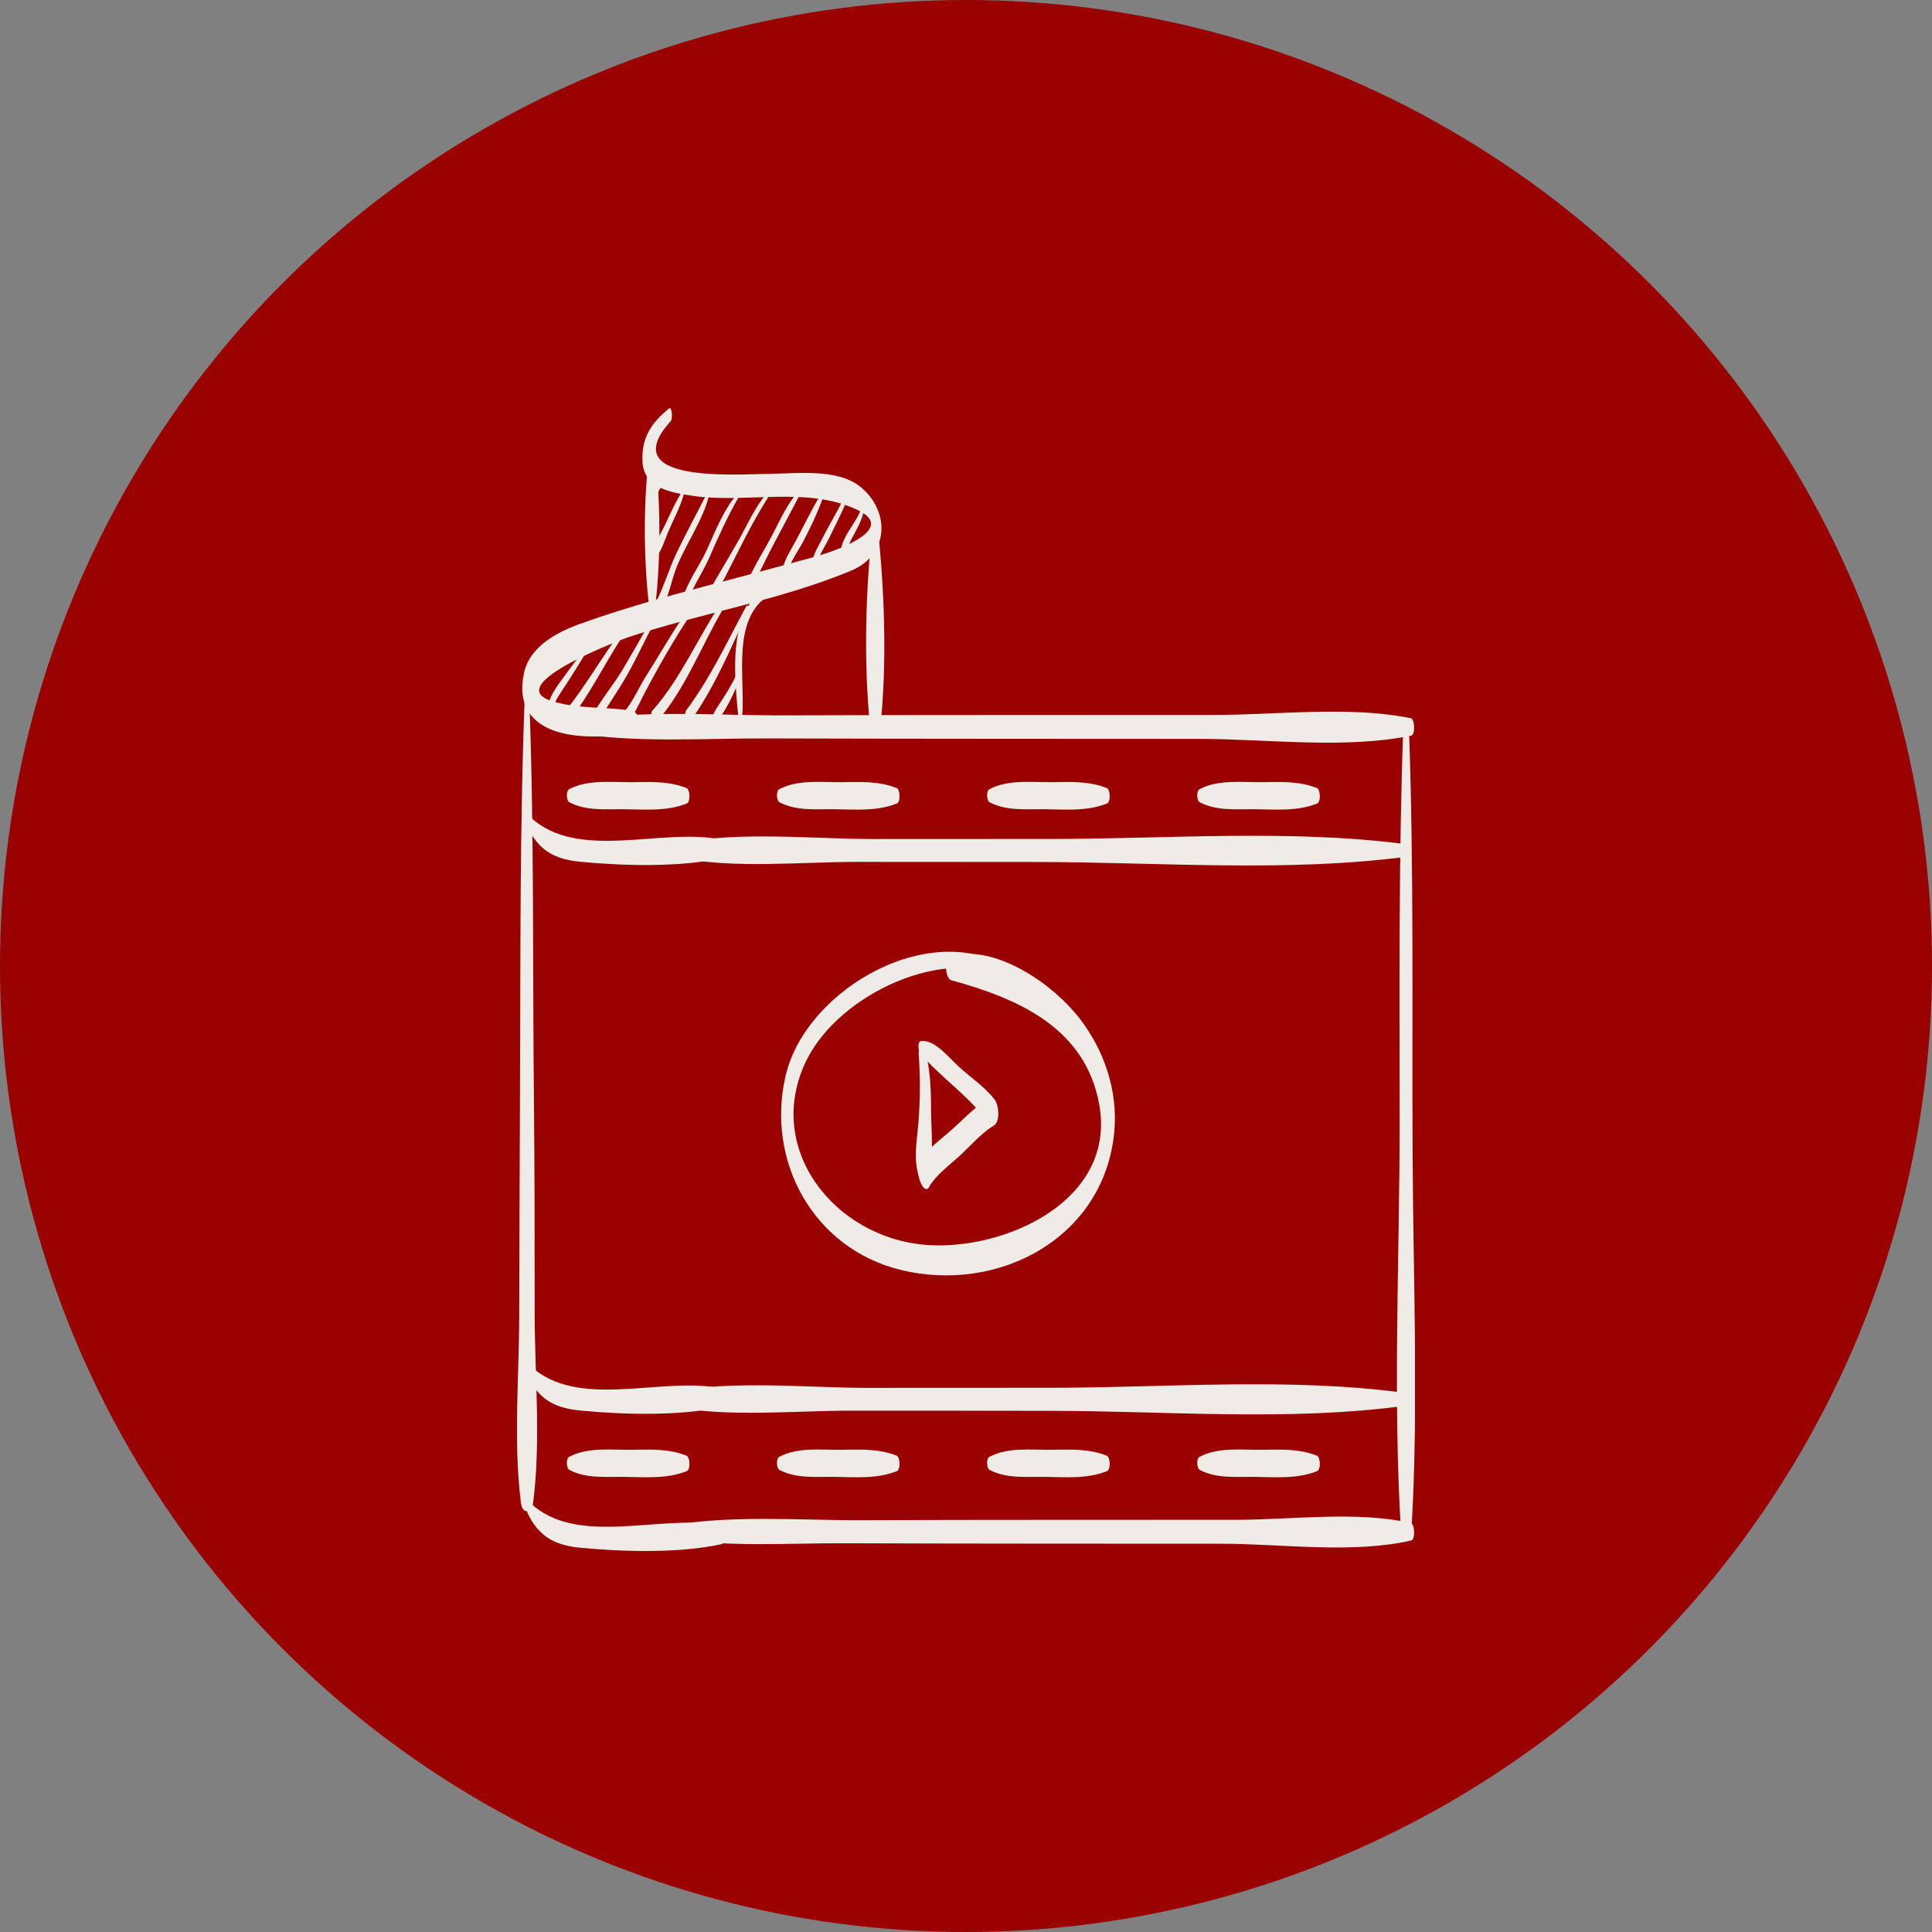 <?xml version="1.0" encoding="UTF-8"?> <svg xmlns="http://www.w3.org/2000/svg" width="71" height="71" viewBox="0 0 71 71" fill="none"><rect x="0" y="0" width="71" height="71" fill="#808080" stroke="none"/><circle cx="35.5" cy="35.5" r="35.5" fill="#9A0101"></circle><g clip-path="url(#clip0_30_287)"><path d="M20.958 26.915C23.322 27.322 25.82 27.127 28.214 27.137C30.853 27.143 33.492 27.15 36.13 27.15C38.769 27.15 41.408 27.15 44.047 27.154C46.555 27.154 49.416 27.537 51.867 27.032C52.011 27.002 51.994 26.424 51.85 26.394C49.594 25.937 46.988 26.27 44.682 26.273C42.043 26.273 39.404 26.273 36.765 26.276C34.126 26.276 31.487 26.28 28.848 26.29C26.25 26.296 23.513 26.068 20.945 26.512C20.861 26.525 20.871 26.898 20.955 26.915H20.958Z" fill="#EFEBE6"></path><path d="M24.489 56.492C26.632 56.882 28.891 56.704 31.06 56.714C33.471 56.721 35.881 56.728 38.292 56.728C40.484 56.728 42.673 56.728 44.866 56.731C47.088 56.731 49.704 57.111 51.866 56.61C52.014 56.577 51.993 56.005 51.849 55.972C49.875 55.521 47.525 55.847 45.5 55.851C43.09 55.851 40.679 55.851 38.268 55.854C36.076 55.854 33.887 55.857 31.695 55.867C29.321 55.874 26.816 55.659 24.476 56.089C24.392 56.106 24.402 56.476 24.486 56.492H24.489Z" fill="#EFEBE6"></path><path d="M51.574 26.622C51.396 31.469 51.433 36.322 51.437 41.169C51.437 46.184 51.181 51.256 51.484 56.26C51.504 56.586 51.836 56.778 51.863 56.348C52.142 51.746 51.934 47.081 51.913 42.47C51.886 37.217 51.967 31.96 51.776 26.71C51.766 26.427 51.594 26.206 51.578 26.619L51.574 26.622Z" fill="#EFEBE6"></path><path d="M24.95 31.523C27.042 31.93 29.368 31.674 31.497 31.674C33.676 31.674 35.858 31.674 38.041 31.678C42.55 31.678 47.25 32.071 51.725 31.48C51.84 31.466 51.83 31.046 51.715 31.029C47.445 30.468 42.976 30.828 38.675 30.831C36.493 30.831 34.314 30.831 32.132 30.834C29.802 30.834 27.226 30.538 24.94 30.989C24.806 31.016 24.819 31.49 24.953 31.517L24.95 31.523Z" fill="#EFEBE6"></path><path d="M24.68 51.69C26.795 52.093 29.142 51.841 31.291 51.841C33.715 51.841 36.135 51.841 38.559 51.848C42.894 51.848 47.423 52.248 51.724 51.649C51.838 51.633 51.828 51.216 51.714 51.199C47.41 50.604 42.877 51.001 38.539 51.001C36.337 51.001 34.134 51.001 31.932 51.004C29.578 51.004 26.98 50.708 24.666 51.159C24.532 51.185 24.546 51.659 24.68 51.686V51.69Z" fill="#EFEBE6"></path><path d="M20.925 54.019C21.536 54.341 22.244 54.267 22.922 54.274C23.715 54.284 24.494 54.358 25.242 54.062C25.38 54.008 25.363 53.545 25.229 53.494C24.571 53.236 23.923 53.269 23.224 53.279C22.462 53.289 21.596 53.172 20.911 53.541C20.797 53.602 20.811 53.961 20.925 54.019Z" fill="#EFEBE6"></path><path d="M28.645 54.019C29.256 54.341 29.965 54.267 30.643 54.274C31.435 54.284 32.214 54.358 32.963 54.062C33.101 54.008 33.084 53.545 32.95 53.494C32.291 53.236 31.643 53.269 30.945 53.279C30.183 53.289 29.317 53.172 28.632 53.541C28.518 53.602 28.531 53.961 28.645 54.019Z" fill="#EFEBE6"></path><path d="M36.368 54.019C36.979 54.341 37.688 54.267 38.366 54.274C39.161 54.284 39.937 54.358 40.686 54.062C40.823 54.008 40.806 53.545 40.672 53.494C40.014 53.236 39.366 53.269 38.668 53.279C37.906 53.289 37.039 53.172 36.355 53.541C36.24 53.602 36.254 53.961 36.368 54.019Z" fill="#EFEBE6"></path><path d="M44.091 54.019C44.702 54.341 45.41 54.267 46.088 54.274C46.884 54.284 47.66 54.358 48.408 54.062C48.546 54.008 48.529 53.545 48.395 53.494C47.737 53.236 47.089 53.269 46.391 53.279C45.628 53.289 44.762 53.172 44.077 53.541C43.963 53.602 43.977 53.961 44.091 54.019Z" fill="#EFEBE6"></path><path d="M20.925 29.483C21.536 29.806 22.244 29.732 22.922 29.738C23.715 29.748 24.494 29.822 25.242 29.527C25.38 29.473 25.363 29.009 25.229 28.959C24.571 28.7 23.923 28.737 23.224 28.744C22.462 28.754 21.596 28.636 20.911 29.006C20.797 29.066 20.811 29.426 20.925 29.483Z" fill="#EFEBE6"></path><path d="M28.645 29.483C29.256 29.806 29.965 29.732 30.643 29.738C31.435 29.748 32.214 29.822 32.963 29.527C33.101 29.473 33.084 29.009 32.95 28.959C32.291 28.7 31.643 28.737 30.945 28.744C30.183 28.754 29.317 28.636 28.632 29.006C28.518 29.066 28.531 29.426 28.645 29.483Z" fill="#EFEBE6"></path><path d="M36.368 29.483C36.979 29.806 37.688 29.732 38.366 29.738C39.161 29.748 39.937 29.822 40.686 29.527C40.823 29.473 40.806 29.009 40.672 28.959C40.014 28.7 39.366 28.737 38.668 28.744C37.906 28.754 37.039 28.636 36.355 29.006C36.24 29.066 36.254 29.426 36.368 29.483Z" fill="#EFEBE6"></path><path d="M44.091 29.483C44.702 29.806 45.41 29.732 46.088 29.738C46.884 29.748 47.66 29.822 48.408 29.527C48.546 29.473 48.529 29.009 48.395 28.959C47.737 28.7 47.089 28.737 46.391 28.744C45.628 28.754 44.762 28.636 44.077 29.006C43.963 29.066 43.977 29.426 44.091 29.483Z" fill="#EFEBE6"></path><path d="M37.288 35.711C34.36 33.634 29.636 36.296 28.874 39.519C28.135 42.641 29.868 45.875 33.098 46.668C36.72 47.555 40.608 45.465 40.951 41.569C41.082 40.084 40.585 38.615 39.692 37.449C38.711 36.171 36.616 34.699 34.934 35.126C34.693 35.187 34.723 35.959 34.958 36.023C37.422 36.696 39.876 37.771 40.393 40.571C41.055 44.154 36.858 45.986 34.001 45.747C30.643 45.468 28.035 42.164 29.656 38.931C30.855 36.538 34.739 34.672 37.271 36.007C37.348 36.047 37.358 35.755 37.294 35.711H37.288Z" fill="#EFEBE6"></path><path d="M33.802 38.696C34.571 39.603 35.689 40.333 36.35 41.314C36.36 40.995 36.37 40.675 36.38 40.356C35.769 40.692 35.33 41.227 34.799 41.67C34.416 41.993 33.997 42.306 33.788 42.773C33.597 43.206 34.05 44.151 34.212 43.442C34.269 43.19 34.292 42.88 34.101 42.679C34.108 43.001 34.117 43.324 34.124 43.647C34.379 43.203 34.823 42.877 35.199 42.538C35.648 42.138 36.004 41.687 36.521 41.364C36.77 41.21 36.703 40.602 36.552 40.407C36.196 39.946 35.672 39.596 35.242 39.207C34.896 38.894 34.346 38.181 33.836 38.262C33.711 38.282 33.748 38.629 33.805 38.696H33.802Z" fill="#EFEBE6"></path><path d="M33.759 38.706C33.826 39.586 33.82 40.437 33.746 41.317C33.692 41.959 33.561 42.621 33.773 43.243C33.823 43.391 34.001 43.552 34.081 43.317C34.347 42.537 34.219 41.626 34.216 40.813C34.216 40.036 34.189 39.216 33.961 38.47C33.85 38.117 33.749 38.554 33.763 38.706H33.759Z" fill="#EFEBE6"></path><path d="M24.59 15.007C23.909 15.558 23.56 16.122 23.613 16.993C23.677 17.948 24.681 18.109 25.447 18.22C27.434 18.512 29.657 17.853 31.527 18.747C33.098 19.497 30.365 20.344 30.036 20.435C29.042 20.707 28.052 20.979 27.058 21.241C25.134 21.749 23.214 22.243 21.337 22.919C20.474 23.228 19.464 23.755 19.256 24.737C18.735 27.204 21.609 27.261 23.274 26.908C23.533 26.854 23.513 26.172 23.254 26.128C22.267 25.957 21.25 26.068 20.286 25.765C18.332 25.157 23.073 23.423 23.053 23.429C25.755 22.532 28.643 22.068 31.278 20.972C32.705 20.378 32.709 18.747 31.597 17.873C30.758 17.211 29.267 17.403 28.284 17.413C27.031 17.43 22.566 17.769 24.651 15.474C24.731 15.386 24.688 14.929 24.594 15.003L24.59 15.007Z" fill="#EFEBE6"></path><path d="M32.083 19.215C31.805 21.618 31.731 24.334 31.979 26.744C32.02 27.137 32.312 27.11 32.352 26.733C32.604 24.337 32.506 21.605 32.238 19.208C32.214 19.006 32.107 19.023 32.083 19.212V19.215Z" fill="#EFEBE6"></path><path d="M24.056 22.495C24.285 20.687 24.285 18.663 24.093 16.852C24.06 16.522 23.872 16.546 23.835 16.858C23.637 18.667 23.654 20.694 23.878 22.498C23.902 22.683 24.036 22.67 24.056 22.495Z" fill="#EFEBE6"></path><path d="M19.3 25.188C19.092 30.28 19.132 35.385 19.108 40.48C19.098 43.085 19.085 45.687 19.081 48.292C19.081 50.584 18.857 52.96 19.145 55.236C19.199 55.656 19.541 55.626 19.592 55.225C19.884 52.953 19.652 50.567 19.649 48.278C19.649 45.673 19.649 43.072 19.622 40.467C19.568 35.388 19.639 30.306 19.434 25.231C19.427 25.08 19.303 24.979 19.296 25.188H19.3Z" fill="#EFEBE6"></path><path d="M19.386 30.397C19.799 31.247 20.373 31.577 21.306 31.667C22.898 31.822 24.953 31.879 26.51 31.54C26.715 31.496 26.692 30.898 26.494 30.854C24.325 30.4 21.216 31.681 19.466 30.004C19.369 29.91 19.359 30.34 19.386 30.393V30.397Z" fill="#EFEBE6"></path><path d="M19.386 50.563C19.799 51.417 20.373 51.743 21.306 51.834C22.898 51.989 24.953 52.046 26.51 51.706C26.715 51.663 26.692 51.064 26.494 51.02C24.325 50.567 21.216 51.847 19.466 50.17C19.369 50.076 19.359 50.506 19.386 50.56V50.563Z" fill="#EFEBE6"></path><path d="M19.386 55.605C19.799 56.459 20.373 56.785 21.306 56.876C22.898 57.031 24.953 57.088 26.51 56.748C26.715 56.705 26.692 56.106 26.494 56.062C24.325 55.609 21.216 56.889 19.466 55.212C19.369 55.118 19.359 55.548 19.386 55.602V55.605Z" fill="#EFEBE6"></path><path d="M28.435 21.584C27.827 21.578 27.404 22.327 27.236 22.838C26.894 23.873 27.025 25.258 27.132 26.33C27.149 26.488 27.267 26.482 27.277 26.327C27.398 24.814 26.82 22.603 28.445 21.759C28.475 21.742 28.472 21.584 28.435 21.584Z" fill="#EFEBE6"></path><path d="M21.565 23.739C21.286 24.122 20.994 24.495 20.719 24.878C20.494 25.187 20.245 25.497 20.155 25.877C20.128 25.994 20.232 26.323 20.299 26.075C20.4 25.705 20.678 25.355 20.88 25.036C21.122 24.653 21.367 24.27 21.598 23.877C21.615 23.846 21.598 23.692 21.568 23.739H21.565Z" fill="#EFEBE6"></path><path d="M22.868 23.14C22.133 24.122 21.535 25.187 20.77 26.145C20.81 26.263 20.85 26.384 20.89 26.501C20.914 26.444 20.934 26.39 20.957 26.333C20.974 26.293 20.984 26.014 20.887 26.068C20.857 26.085 20.823 26.102 20.793 26.122C20.649 26.202 20.77 26.666 20.873 26.538C21.673 25.557 22.206 24.387 22.912 23.342C22.942 23.298 22.915 23.076 22.868 23.14Z" fill="#EFEBE6"></path><path d="M23.889 22.861C23.547 23.46 23.207 24.061 22.852 24.653C22.526 25.194 22.113 25.675 21.807 26.229C21.72 26.391 21.875 26.828 21.938 26.612C21.952 26.569 21.962 26.528 21.975 26.485C21.989 26.438 22.015 26.115 21.895 26.175L21.834 26.206C21.864 26.354 21.891 26.505 21.922 26.653C22.22 26.078 22.606 25.557 22.935 24.999C23.301 24.381 23.607 23.722 23.936 23.083C23.959 23.036 23.929 22.801 23.896 22.861H23.889Z" fill="#EFEBE6"></path><path d="M25.292 22.404C24.745 23.151 24.292 23.984 23.791 24.764C23.523 25.181 23.322 25.661 23.019 26.058C22.949 26.152 22.915 26.31 22.932 26.431C23.003 26.935 23.567 25.709 23.6 25.641C24.12 24.64 24.708 23.601 25.329 22.66C25.366 22.606 25.309 22.381 25.292 22.404Z" fill="#EFEBE6"></path><path d="M26.533 22.109C25.647 23.426 25.036 24.915 23.975 26.115C23.851 26.256 23.998 26.777 24.119 26.529C24.149 26.468 24.18 26.408 24.21 26.347C24.23 26.307 24.243 26.028 24.149 26.048C24.109 26.058 24.069 26.068 24.029 26.078C24.052 26.243 24.076 26.408 24.096 26.572C25.18 25.356 25.761 23.749 26.584 22.361C26.617 22.307 26.584 22.032 26.53 22.109H26.533Z" fill="#EFEBE6"></path><path d="M27.441 22.25C26.722 23.574 26.121 24.895 25.215 26.108C25.131 26.219 25.208 26.72 25.336 26.555C25.369 26.512 25.403 26.471 25.436 26.428C25.49 26.36 25.497 26.128 25.389 26.102C25.349 26.091 25.309 26.081 25.268 26.071C25.292 26.233 25.312 26.394 25.336 26.555C26.249 25.285 26.836 23.873 27.484 22.458C27.505 22.411 27.478 22.189 27.441 22.253V22.25Z" fill="#EFEBE6"></path><path d="M27.068 24.787C26.907 25.123 26.715 25.45 26.51 25.762C26.343 26.021 26.171 26.212 26.168 26.528C26.168 26.562 26.195 26.754 26.269 26.7C26.349 26.639 26.356 26.572 26.406 26.478C26.484 26.33 26.584 26.189 26.668 26.044C26.856 25.722 27.011 25.382 27.145 25.036C27.169 24.979 27.115 24.69 27.064 24.791L27.068 24.787Z" fill="#EFEBE6"></path><path d="M26.006 18.082C25.637 18.808 25.247 19.527 24.892 20.26C24.546 20.972 24.358 21.735 23.948 22.418C23.921 22.465 23.918 22.774 24.009 22.703C24.543 22.29 24.623 21.45 24.861 20.855C25.211 19.978 25.815 19.151 26.05 18.233C26.057 18.206 26.037 18.021 26.006 18.082Z" fill="#EFEBE6"></path><path d="M25.093 18.025C24.831 18.425 24.633 18.878 24.428 19.312C24.274 19.638 24.046 19.944 24.025 20.314C24.025 20.327 24.042 20.542 24.096 20.485C24.321 20.25 24.445 19.796 24.576 19.497C24.771 19.053 24.999 18.63 25.13 18.166C25.137 18.142 25.127 17.971 25.09 18.028L25.093 18.025Z" fill="#EFEBE6"></path><path d="M24.348 17.575C24.083 17.749 23.945 18.099 23.848 18.388C23.838 18.422 23.861 18.674 23.898 18.627C24.093 18.375 24.154 18.045 24.372 17.803C24.405 17.766 24.392 17.544 24.348 17.575Z" fill="#EFEBE6"></path><path d="M27.124 18.116C26.594 18.714 26.305 19.487 25.976 20.206C25.667 20.878 25.187 21.46 25.043 22.196C25.016 22.324 25.147 22.663 25.201 22.401C25.338 21.709 25.788 21.131 26.067 20.492C26.399 19.726 26.735 18.983 27.151 18.26L27.128 18.116H27.124Z" fill="#EFEBE6"></path><path d="M28.178 18.136C27.749 18.623 27.467 19.279 27.151 19.843C26.778 20.502 26.375 21.151 26.013 21.809C25.949 21.927 26.03 22.361 26.134 22.146L26.161 22.092C26.188 22.035 26.204 21.826 26.12 21.796L26.083 21.783C26.093 21.914 26.104 22.045 26.117 22.179C26.849 20.919 27.426 19.531 28.212 18.307C28.232 18.274 28.209 18.102 28.182 18.133L28.178 18.136Z" fill="#EFEBE6"></path><path d="M29.355 18.038C28.942 18.499 28.68 19.08 28.398 19.628C28.076 20.253 27.66 20.865 27.414 21.524C27.388 21.601 27.451 22.018 27.535 21.863L27.579 21.782C27.613 21.719 27.649 21.396 27.508 21.446L27.451 21.467C27.485 21.588 27.518 21.709 27.552 21.83C28.079 20.589 28.761 19.399 29.382 18.206C29.395 18.176 29.382 18.008 29.355 18.038Z" fill="#EFEBE6"></path><path d="M30.153 18.186C29.774 18.805 29.475 19.474 29.116 20.106C28.921 20.445 28.716 20.801 28.75 21.201C28.77 21.447 28.918 21.443 28.924 21.198C28.938 20.771 29.337 20.25 29.529 19.88C29.78 19.396 30.019 18.899 30.21 18.385C30.224 18.348 30.2 18.113 30.153 18.19V18.186Z" fill="#EFEBE6"></path><path d="M30.989 18.361C30.721 18.879 30.425 19.379 30.16 19.9C30.002 20.213 29.821 20.472 29.861 20.835C29.878 20.999 29.995 20.996 30.006 20.831C30.029 20.502 30.314 20.092 30.459 19.796C30.657 19.393 30.858 18.993 31.04 18.586C31.063 18.532 31.026 18.284 30.986 18.361H30.989Z" fill="#EFEBE6"></path><path d="M31.664 18.653C31.472 19.258 30.865 19.742 30.892 20.411C30.892 20.431 30.935 20.626 30.982 20.535C31.116 20.277 31.187 19.994 31.331 19.736C31.492 19.447 31.65 19.161 31.731 18.835C31.744 18.784 31.701 18.522 31.66 18.65L31.664 18.653Z" fill="#EFEBE6"></path></g><defs><clipPath id="clip0_30_287"><rect width="33" height="42" fill="white" transform="translate(19 15)"></rect></clipPath></defs></svg> 